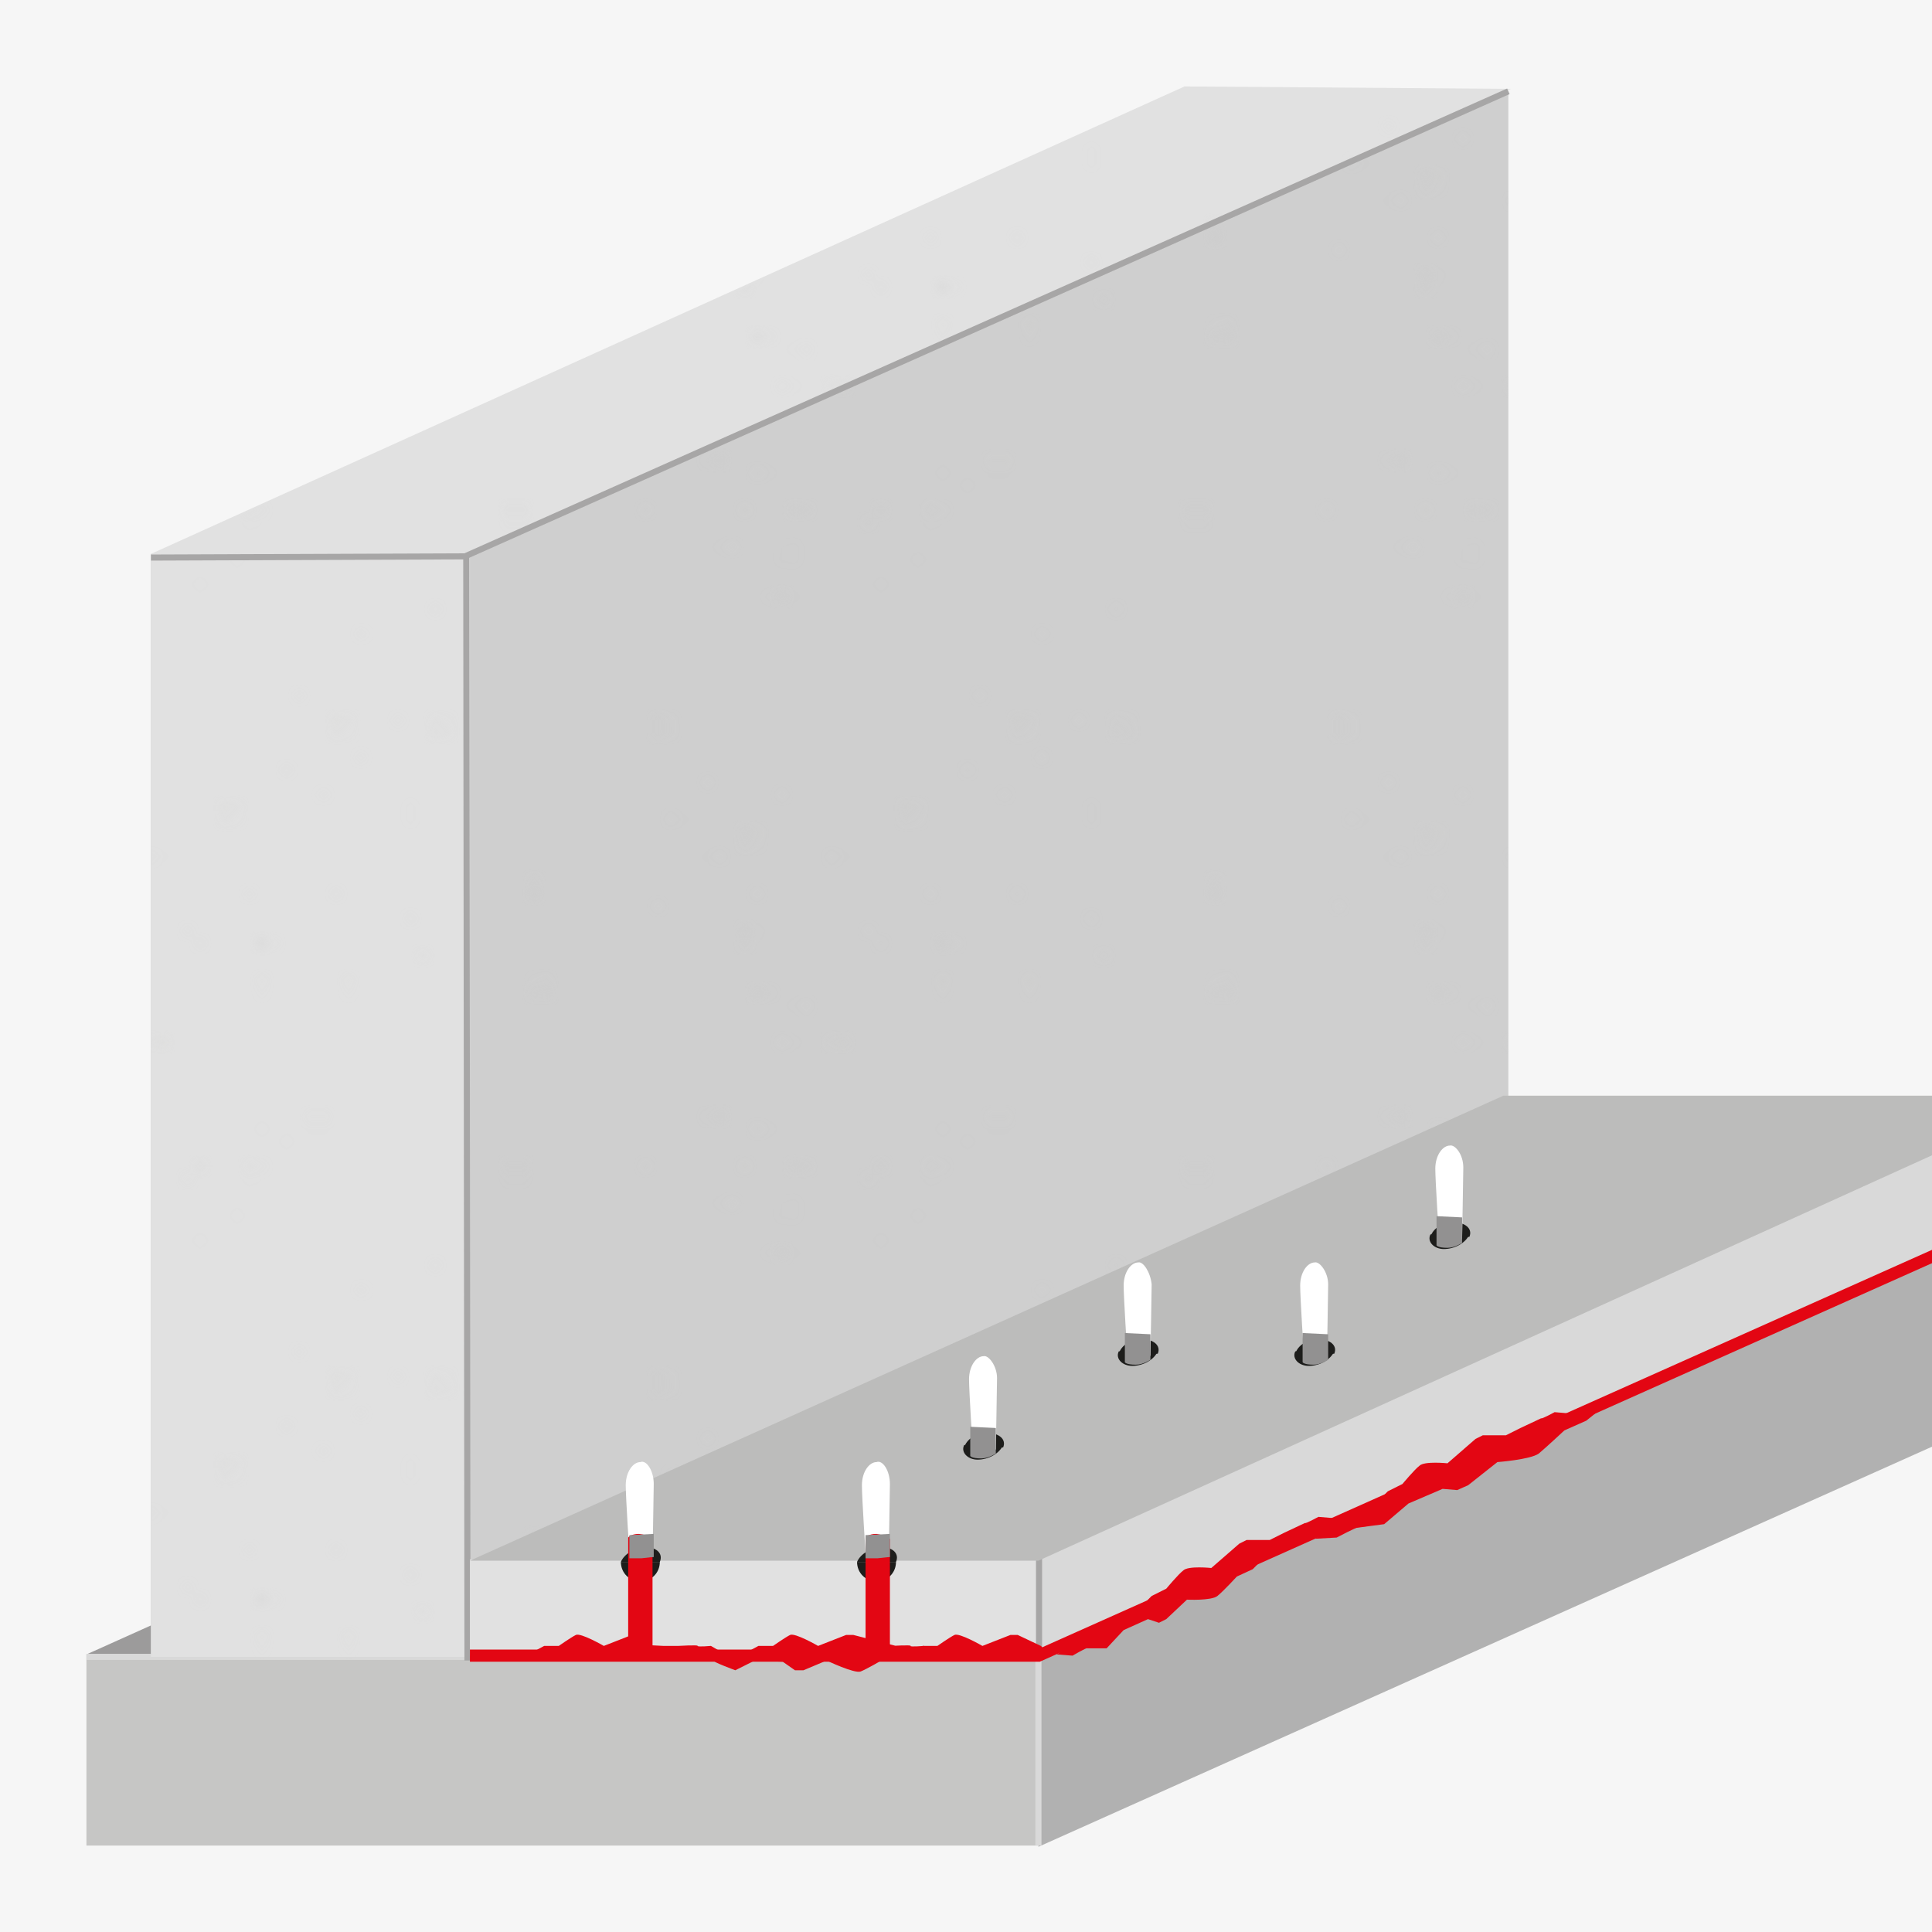 <?xml version="1.0" encoding="utf-8"?>
<!-- Generator: Adobe Illustrator 21.1.0, SVG Export Plug-In . SVG Version: 6.00 Build 0)  -->
<svg version="1.1" id="Ebene_1" xmlns="http://www.w3.org/2000/svg" xmlns:xlink="http://www.w3.org/1999/xlink" x="0px" y="0px"
	 viewBox="0 0 158.7 158.7" style="enable-background:new 0 0 158.7 158.7;" xml:space="preserve">
<style type="text/css">
	.st0{fill:none;}
	.st1{fill:#C6C6C5;}
	.st2{fill:#F6F6F6;}
	.st3{clip-path:url(#SVGID_2_);fill:#9C9B9B;}
	.st4{clip-path:url(#SVGID_6_);fill:#E1E1E1;}
	.st5{clip-path:url(#SVGID_8_);fill:#CFCFCF;}
	.st6{clip-path:url(#SVGID_10_);fill:#C6C6C5;}
	.st7{clip-path:url(#SVGID_12_);fill:#B1B1B1;}
	.st8{clip-path:url(#SVGID_14_);fill:#A7A6A6;}
	.st9{clip-path:url(#SVGID_16_);fill:none;}
	.st10{clip-path:url(#SVGID_18_);fill:none;stroke:#D9D9D9;stroke-width:0.5;stroke-miterlimit:10;}
	.st11{clip-path:url(#SVGID_20_);fill:none;stroke:#C6C6C5;stroke-width:0.5;stroke-miterlimit:10;}
	.st12{clip-path:url(#SVGID_22_);fill:none;stroke:#D9D9D9;stroke-width:0.5;stroke-miterlimit:10;}
	.st13{clip-path:url(#SVGID_24_);fill:none;}
	.st14{clip-path:url(#SVGID_26_);fill:#E1E1E1;}
	.st15{opacity:0.5;clip-path:url(#SVGID_28_);}
	.st16{fill:url(#SVGID_29_);}
	.st17{fill:url(#SVGID_30_);}
	.st18{clip-path:url(#SVGID_32_);fill:none;stroke:#A7A6A6;stroke-width:0.5;stroke-miterlimit:10;}
	.st19{clip-path:url(#SVGID_34_);fill:none;stroke:#A7A6A6;stroke-width:0.5;stroke-miterlimit:10;}
	.st20{clip-path:url(#SVGID_36_);fill:none;stroke:#A7A6A6;stroke-width:0.501;stroke-miterlimit:10;}
	.st21{clip-path:url(#SVGID_38_);fill:#E1E1E1;}
	.st22{clip-path:url(#SVGID_40_);fill:#D9D9D9;}
	.st23{clip-path:url(#SVGID_42_);fill:#BCBCBB;}
	.st24{clip-path:url(#SVGID_44_);}
	.st25{fill:#1D1D1B;}
	.st26{fill:#FFFFFF;}
	.st27{fill:#E30613;}
	.st28{fill:#929191;}
	.st29{clip-path:url(#SVGID_46_);}
	.st30{clip-path:url(#SVGID_48_);fill:none;stroke:#E30613;stroke-miterlimit:10;}
	.st31{clip-path:url(#SVGID_50_);}
	.st32{clip-path:url(#SVGID_52_);}
	.st33{clip-path:url(#SVGID_54_);}
	.st34{clip-path:url(#SVGID_56_);}
	.st35{clip-path:url(#SVGID_58_);fill:#E30613;}
	.st36{clip-path:url(#SVGID_60_);fill:#E30613;}
	.st37{clip-path:url(#SVGID_62_);fill:#E30613;}
	.st38{clip-path:url(#SVGID_64_);fill:#E30613;}
	.st39{clip-path:url(#SVGID_66_);fill:#E30613;}
	.st40{clip-path:url(#SVGID_68_);fill:#E30613;}
	.st41{clip-path:url(#SVGID_70_);fill:#E30613;}
	.st42{clip-path:url(#SVGID_72_);fill:#E30613;}
</style>
<pattern  y="158.7" width="54.8" height="53" patternUnits="userSpaceOnUse" id="SVGID_3_" viewBox="0 -53 54.8 53" style="overflow:visible;">
	<g>
		<rect x="0" y="-53" class="st0" width="54.8" height="53"/>
		<g>
			<rect x="0" y="-53" class="st0" width="54.8" height="53"/>
			<circle class="st1" cx="37.8" cy="-35" r="0.5"/>
			<circle class="st1" cx="41.3" cy="-39.6" r="0.2"/>
			<circle class="st1" cx="38.9" cy="-42.1" r="0.2"/>
			<circle class="st1" cx="37.7" cy="-49.2" r="0.2"/>
			<circle class="st1" cx="42.1" cy="-45.3" r="0.2"/>
			<circle class="st1" cx="47.5" cy="-40.5" r="0.2"/>
			<circle class="st1" cx="45.3" cy="-48.5" r="0.2"/>
			<circle class="st1" cx="51.9" cy="-45.9" r="0.2"/>
			<circle class="st1" cx="44.8" cy="-43.9" r="0.5"/>
			<circle class="st1" cx="44.6" cy="-51.9" r="0.5"/>
			<circle class="st1" cx="54.2" cy="-51.6" r="0.2"/>
			<circle class="st1" cx="10" cy="-13.8" r="0.3"/>
			<circle class="st1" cx="7.4" cy="-15.8" r="0.1"/>
			<circle class="st1" cx="5.9" cy="-14.4" r="0.1"/>
			<circle class="st1" cx="1.9" cy="-13.7" r="0.1"/>
			<circle class="st1" cx="4.1" cy="-16.3" r="0.1"/>
			<circle class="st1" cx="6.8" cy="-19.3" r="0.1"/>
			<circle class="st1" cx="2.2" cy="-18.1" r="0.1"/>
			<circle class="st1" cx="3.7" cy="-21.8" r="0.1"/>
			<circle class="st1" cx="4.9" cy="-17.8" r="0.3"/>
			<circle class="st1" cx="0.3" cy="-17.7" r="0.3"/>
			<circle class="st1" cx="0.5" cy="-23.2" r="0.1"/>
			<path class="st1" d="M47.1-24.4c-0.3-0.1-0.4-0.3-0.2-0.4s0.6-0.2,0.9-0.1c0.3,0.1,0.4,0.3,0.2,0.4
				C47.7-24.4,47.3-24.4,47.1-24.4z"/>
			<path class="st1" d="M47.9-20.9c-0.1,0-0.2-0.1-0.1-0.2c0.1-0.1,0.3-0.1,0.4,0c0.1,0,0.2,0.1,0.1,0.2
				C48.2-20.9,48-20.9,47.9-20.9z"/>
			<path class="st1" d="M43-20.4c-0.1,0-0.2-0.1-0.1-0.2c0.1-0.1,0.3-0.1,0.4,0c0.1,0,0.2,0.1,0.1,0.2C43.3-20.4,43.2-20.4,43-20.4z
				"/>
			<path class="st1" d="M36.1-17c-0.1,0-0.2-0.1-0.1-0.2c0.1-0.1,0.3-0.1,0.4,0c0.1,0,0.2,0.1,0.1,0.2C36.4-17,36.3-17,36.1-17z"/>
			<path class="st1" d="M44.4-17.6c-0.1,0-0.2-0.1-0.1-0.2c0.1-0.1,0.3-0.1,0.4,0c0.1,0,0.2,0.1,0.1,0.2
				C44.7-17.6,44.5-17.5,44.4-17.6z"/>
			<path class="st1" d="M54.4-18.3c-0.1,0-0.2-0.1-0.1-0.2c0.1-0.1,0.3-0.1,0.4,0c0.1,0,0.2,0.1,0.1,0.2
				C54.7-18.2,54.5-18.2,54.4-18.3z"/>
			<path class="st1" d="M45.7-14.7c-0.1,0-0.2-0.1-0.1-0.2c0.1-0.1,0.3-0.1,0.4,0c0.1,0,0.2,0.1,0.1,0.2
				C46-14.7,45.8-14.7,45.7-14.7z"/>
			<path class="st1" d="M48.5-17.3c-0.3-0.1-0.4-0.3-0.2-0.4c0.2-0.1,0.6-0.2,0.9-0.1c0.3,0.1,0.4,0.3,0.2,0.4
				C49.2-17.2,48.8-17.2,48.5-17.3z"/>
			<path class="st1" d="M42-13.1c-0.3-0.1-0.4-0.3-0.2-0.4c0.2-0.1,0.6-0.2,0.9-0.1c0.3,0.1,0.4,0.3,0.2,0.4
				C42.7-13,42.3-13,42-13.1z"/>
			<path class="st1" d="M47.7-7.6c-0.1,0-0.2-0.1-0.1-0.2c0.1-0.1,0.3-0.1,0.4,0c0.1,0,0.2,0.1,0.1,0.2C48-7.6,47.8-7.6,47.7-7.6z"
				/>
			<path class="st1" d="M49-4.8c-0.1,0-0.2-0.1-0.1-0.2c0.1-0.1,0.3-0.1,0.4,0c0.1,0,0.2,0.1,0.1,0.2C49.3-4.8,49.1-4.7,49-4.8z"/>
			<path class="st1" d="M51.8-7.3c-0.3-0.1-0.4-0.3-0.2-0.4c0.2-0.1,0.6-0.2,0.9-0.1c0.3,0.1,0.4,0.3,0.2,0.4
				C52.5-7.3,52.1-7.2,51.8-7.3z"/>
			<path class="st1" d="M45.3-3.1c-0.3-0.1-0.4-0.3-0.2-0.4c0.2-0.1,0.6-0.2,0.9-0.1c0.3,0.1,0.4,0.3,0.2,0.4
				C46-3.1,45.6-3,45.3-3.1z"/>
			<circle class="st1" cx="2.9" cy="-41.9" r="0.5"/>
			<circle class="st1" cx="7.6" cy="-38.4" r="0.2"/>
			<circle class="st1" cx="10.1" cy="-40.8" r="0.2"/>
			<circle class="st1" cx="17.2" cy="-42" r="0.2"/>
			<circle class="st1" cx="13.3" cy="-37.6" r="0.2"/>
			<circle class="st1" cx="8.5" cy="-32.2" r="0.2"/>
			<circle class="st1" cx="16.5" cy="-34.4" r="0.2"/>
			<circle class="st1" cx="13.9" cy="-27.8" r="0.2"/>
			<circle class="st1" cx="11.9" cy="-34.9" r="0.5"/>
			<circle class="st1" cx="19.9" cy="-35.1" r="0.5"/>
			<circle class="st1" cx="26" cy="-17.7" r="0.5"/>
			<circle class="st1" cx="19.6" cy="-25.5" r="0.2"/>
			
				<ellipse transform="matrix(0.777 -0.63 0.63 0.777 33.11 -11.593)" class="st1" cx="0.2" cy="-52.5" rx="0.2" ry="0.2"/>
			<ellipse transform="matrix(0.777 -0.63 0.63 0.777 31.554 -7.758)" class="st1" cx="4.8" cy="-48.4" rx="0.2" ry="0.2"/>
			
				<ellipse transform="matrix(0.777 -0.629 0.629 0.777 33.077 -3.334)" class="st1" cx="11.8" cy="-48.4" rx="0.2" ry="0.2"/>
			<ellipse transform="matrix(0.777 -0.63 0.63 0.777 34.351 -8.13)" class="st1" cx="5.7" cy="-52.5" rx="0.5" ry="0.5"/>
			<ellipse transform="matrix(0.777 -0.63 0.63 0.777 36.441 6.591)" class="st1" cx="27.5" cy="-48.1" rx="0.5" ry="0.5"/>
			
				<ellipse transform="matrix(0.777 -0.63 0.63 0.777 35.556 -8.580617e-02)" class="st1" cx="17.7" cy="-50.2" rx="0.2" ry="0.2"/>
			<path class="st1" d="M5.1-3.1c0.1-0.1,0.2-0.1,0.3,0c0.1,0.1,0.1,0.3,0,0.4c-0.1,0.1-0.2,0.1-0.3,0C5.1-2.8,5.1-3,5.1-3.1z"/>
			<path class="st1" d="M12.1-3.1c0.1-0.1,0.2-0.1,0.3,0s0.1,0.3,0,0.4c-0.1,0.1-0.2,0.1-0.3,0C12.1-2.8,12.1-3,12.1-3.1z"/>
			<path class="st1" d="M27.7-3.7C27.9-4,28.1-4,28.3-3.8s0.2,0.7,0.1,0.9c-0.2,0.3-0.4,0.3-0.6,0.1S27.5-3.5,27.7-3.7z"/>
			<path class="st1" d="M18-0.5c0.1-0.1,0.2-0.1,0.3,0c0.1,0.1,0.1,0.3,0,0.4C18.2,0,18.1,0,18-0.1C17.9-0.2,17.9-0.4,18-0.5z"/>
		</g>
	</g>
</pattern>
<pattern  y="158.7" width="54.8" height="53" patternUnits="userSpaceOnUse" id="SVGID_4_" viewBox="0 -53 54.8 53" style="overflow:visible;">
	<g>
		<rect x="0" y="-53" class="st0" width="54.8" height="53"/>
		<g>
			<rect x="0" y="-53" class="st0" width="54.8" height="53"/>
			<circle class="st1" cx="37.8" cy="-35" r="0.5"/>
			<circle class="st1" cx="41.3" cy="-39.6" r="0.2"/>
			<circle class="st1" cx="38.9" cy="-42.1" r="0.2"/>
			<circle class="st1" cx="37.7" cy="-49.2" r="0.2"/>
			<circle class="st1" cx="42.1" cy="-45.3" r="0.2"/>
			<circle class="st1" cx="47.5" cy="-40.5" r="0.2"/>
			<circle class="st1" cx="45.3" cy="-48.5" r="0.2"/>
			<circle class="st1" cx="51.9" cy="-45.9" r="0.2"/>
			<circle class="st1" cx="44.8" cy="-43.9" r="0.5"/>
			<circle class="st1" cx="44.6" cy="-51.9" r="0.5"/>
			<circle class="st1" cx="54.2" cy="-51.6" r="0.2"/>
			<circle class="st1" cx="10" cy="-13.8" r="0.3"/>
			<circle class="st1" cx="7.4" cy="-15.8" r="0.1"/>
			<circle class="st1" cx="5.9" cy="-14.4" r="0.1"/>
			<circle class="st1" cx="1.9" cy="-13.7" r="0.1"/>
			<circle class="st1" cx="4.1" cy="-16.3" r="0.1"/>
			<circle class="st1" cx="6.8" cy="-19.3" r="0.1"/>
			<circle class="st1" cx="2.2" cy="-18.1" r="0.1"/>
			<circle class="st1" cx="3.7" cy="-21.8" r="0.1"/>
			<circle class="st1" cx="4.9" cy="-17.8" r="0.3"/>
			<circle class="st1" cx="0.3" cy="-17.7" r="0.3"/>
			<circle class="st1" cx="0.5" cy="-23.2" r="0.1"/>
			<path class="st1" d="M47.1-24.4c-0.3-0.1-0.4-0.3-0.2-0.4s0.6-0.2,0.9-0.1c0.3,0.1,0.4,0.3,0.2,0.4
				C47.7-24.4,47.3-24.4,47.1-24.4z"/>
			<path class="st1" d="M47.9-20.9c-0.1,0-0.2-0.1-0.1-0.2c0.1-0.1,0.3-0.1,0.4,0c0.1,0,0.2,0.1,0.1,0.2
				C48.2-20.9,48-20.9,47.9-20.9z"/>
			<path class="st1" d="M43-20.4c-0.1,0-0.2-0.1-0.1-0.2c0.1-0.1,0.3-0.1,0.4,0c0.1,0,0.2,0.1,0.1,0.2C43.3-20.4,43.2-20.4,43-20.4z
				"/>
			<path class="st1" d="M36.1-17c-0.1,0-0.2-0.1-0.1-0.2c0.1-0.1,0.3-0.1,0.4,0c0.1,0,0.2,0.1,0.1,0.2C36.4-17,36.3-17,36.1-17z"/>
			<path class="st1" d="M44.4-17.6c-0.1,0-0.2-0.1-0.1-0.2c0.1-0.1,0.3-0.1,0.4,0c0.1,0,0.2,0.1,0.1,0.2
				C44.7-17.6,44.5-17.5,44.4-17.6z"/>
			<path class="st1" d="M54.4-18.3c-0.1,0-0.2-0.1-0.1-0.2c0.1-0.1,0.3-0.1,0.4,0c0.1,0,0.2,0.1,0.1,0.2
				C54.7-18.2,54.5-18.2,54.4-18.3z"/>
			<path class="st1" d="M45.7-14.7c-0.1,0-0.2-0.1-0.1-0.2c0.1-0.1,0.3-0.1,0.4,0c0.1,0,0.2,0.1,0.1,0.2
				C46-14.7,45.8-14.7,45.7-14.7z"/>
			<path class="st1" d="M48.5-17.3c-0.3-0.1-0.4-0.3-0.2-0.4c0.2-0.1,0.6-0.2,0.9-0.1c0.3,0.1,0.4,0.3,0.2,0.4
				C49.2-17.2,48.8-17.2,48.5-17.3z"/>
			<path class="st1" d="M42-13.1c-0.3-0.1-0.4-0.3-0.2-0.4c0.2-0.1,0.6-0.2,0.9-0.1c0.3,0.1,0.4,0.3,0.2,0.4
				C42.7-13,42.3-13,42-13.1z"/>
			<path class="st1" d="M47.7-7.6c-0.1,0-0.2-0.1-0.1-0.2c0.1-0.1,0.3-0.1,0.4,0c0.1,0,0.2,0.1,0.1,0.2C48-7.6,47.8-7.6,47.7-7.6z"
				/>
			<path class="st1" d="M49-4.8c-0.1,0-0.2-0.1-0.1-0.2c0.1-0.1,0.3-0.1,0.4,0c0.1,0,0.2,0.1,0.1,0.2C49.3-4.8,49.1-4.7,49-4.8z"/>
			<path class="st1" d="M51.8-7.3c-0.3-0.1-0.4-0.3-0.2-0.4c0.2-0.1,0.6-0.2,0.9-0.1c0.3,0.1,0.4,0.3,0.2,0.4
				C52.5-7.3,52.1-7.2,51.8-7.3z"/>
			<path class="st1" d="M45.3-3.1c-0.3-0.1-0.4-0.3-0.2-0.4c0.2-0.1,0.6-0.2,0.9-0.1c0.3,0.1,0.4,0.3,0.2,0.4
				C46-3.1,45.6-3,45.3-3.1z"/>
			<circle class="st1" cx="2.9" cy="-41.9" r="0.5"/>
			<circle class="st1" cx="7.6" cy="-38.4" r="0.2"/>
			<circle class="st1" cx="10.1" cy="-40.8" r="0.2"/>
			<circle class="st1" cx="17.2" cy="-42" r="0.2"/>
			<circle class="st1" cx="13.3" cy="-37.6" r="0.2"/>
			<circle class="st1" cx="8.5" cy="-32.2" r="0.2"/>
			<circle class="st1" cx="16.5" cy="-34.4" r="0.2"/>
			<circle class="st1" cx="13.9" cy="-27.8" r="0.2"/>
			<circle class="st1" cx="11.9" cy="-34.9" r="0.5"/>
			<circle class="st1" cx="19.9" cy="-35.1" r="0.5"/>
			<circle class="st1" cx="26" cy="-17.7" r="0.5"/>
			<circle class="st1" cx="19.6" cy="-25.5" r="0.2"/>
			
				<ellipse transform="matrix(0.777 -0.63 0.63 0.777 33.11 -11.593)" class="st1" cx="0.2" cy="-52.5" rx="0.2" ry="0.2"/>
			<ellipse transform="matrix(0.777 -0.63 0.63 0.777 31.554 -7.758)" class="st1" cx="4.8" cy="-48.4" rx="0.2" ry="0.2"/>
			
				<ellipse transform="matrix(0.777 -0.629 0.629 0.777 33.077 -3.334)" class="st1" cx="11.8" cy="-48.4" rx="0.2" ry="0.2"/>
			<ellipse transform="matrix(0.777 -0.63 0.63 0.777 34.351 -8.13)" class="st1" cx="5.7" cy="-52.5" rx="0.5" ry="0.5"/>
			<ellipse transform="matrix(0.777 -0.63 0.63 0.777 36.441 6.591)" class="st1" cx="27.5" cy="-48.1" rx="0.5" ry="0.5"/>
			
				<ellipse transform="matrix(0.777 -0.63 0.63 0.777 35.556 -8.580617e-02)" class="st1" cx="17.7" cy="-50.2" rx="0.2" ry="0.2"/>
			<path class="st1" d="M5.1-3.1c0.1-0.1,0.2-0.1,0.3,0c0.1,0.1,0.1,0.3,0,0.4c-0.1,0.1-0.2,0.1-0.3,0C5.1-2.8,5.1-3,5.1-3.1z"/>
			<path class="st1" d="M12.1-3.1c0.1-0.1,0.2-0.1,0.3,0s0.1,0.3,0,0.4c-0.1,0.1-0.2,0.1-0.3,0C12.1-2.8,12.1-3,12.1-3.1z"/>
			<path class="st1" d="M27.7-3.7C27.9-4,28.1-4,28.3-3.8s0.2,0.7,0.1,0.9c-0.2,0.3-0.4,0.3-0.6,0.1S27.5-3.5,27.7-3.7z"/>
			<path class="st1" d="M18-0.5c0.1-0.1,0.2-0.1,0.3,0c0.1,0.1,0.1,0.3,0,0.4C18.2,0,18.1,0,18-0.1C17.9-0.2,17.9-0.4,18-0.5z"/>
		</g>
	</g>
</pattern>
<g id="HG">
	<g id="Ebene_2">
		<g id="HG_1_">
			<polygon class="st2" points="158.7,158.7 0,158.7 0,0 158.7,0 			"/>
		</g>
	</g>
</g>
<g id="grundmauer">
</g>
<g id="Mauerart">
</g>
<g id="trenner">
</g>
<g id="estirch">
</g>
<g id="Ebene_7">
</g>
<g id="Ebene_8">
	<g>
		<g>
			<defs>
				<rect id="SVGID_1_" y="0" width="158.7" height="158.7"/>
			</defs>
			<clipPath id="SVGID_2_">
				<use xlink:href="#SVGID_1_"  style="overflow:visible;"/>
			</clipPath>
			<path class="st3" d="M7.1,135.9c0,0,54.6-0.1,54.6-0.2l49-33.1l27.4-4.9l-40.7-2.4L7.1,135.9z"/>
		</g>
		<g>
			<defs>
				<rect id="SVGID_5_" y="0" width="158.7" height="158.7"/>
			</defs>
			<clipPath id="SVGID_6_">
				<use xlink:href="#SVGID_5_"  style="overflow:visible;"/>
			</clipPath>
			<polygon class="st4" points="124.1,7.3 97.3,7.1 12.4,45.5 38.3,45.5 			"/>
		</g>
		<g>
			<defs>
				<rect id="SVGID_7_" y="0" width="158.7" height="158.7"/>
			</defs>
			<clipPath id="SVGID_8_">
				<use xlink:href="#SVGID_7_"  style="overflow:visible;"/>
			</clipPath>
			<path class="st5" d="M38.3,45.5H12.4v91.7h26.2L123.9,99V7.5L38.3,45.5z"/>
		</g>
		<g>
			<defs>
				<rect id="SVGID_9_" y="0" width="158.7" height="158.7"/>
			</defs>
			<clipPath id="SVGID_10_">
				<use xlink:href="#SVGID_9_"  style="overflow:visible;"/>
			</clipPath>
			<rect x="7.1" y="135.9" class="st6" width="78.2" height="15.7"/>
		</g>
		<g>
			<defs>
				<rect id="SVGID_11_" y="0" width="158.7" height="158.7"/>
			</defs>
			<clipPath id="SVGID_12_">
				<use xlink:href="#SVGID_11_"  style="overflow:visible;"/>
			</clipPath>
			<polygon class="st7" points="85.3,135.9 169.5,98.2 169.5,114 85.3,151.7 			"/>
		</g>
		<g>
			<defs>
				<rect id="SVGID_13_" y="0" width="158.7" height="158.7"/>
			</defs>
			<clipPath id="SVGID_14_">
				<use xlink:href="#SVGID_13_"  style="overflow:visible;"/>
			</clipPath>
			<path class="st8" d="M38.6,136.1c0,0,46.6-0.1,46.7-0.2l44-30.8l40.2-7.3h-45.6L38.6,136.1z"/>
		</g>
		<g>
			<defs>
				<rect id="SVGID_15_" y="0" width="158.7" height="158.7"/>
			</defs>
			<clipPath id="SVGID_16_">
				<use xlink:href="#SVGID_15_"  style="overflow:visible;"/>
			</clipPath>
			<line class="st9" x1="38.6" y1="135.9" x2="12.4" y2="135.9"/>
		</g>
		<g>
			<defs>
				<rect id="SVGID_17_" y="0" width="158.7" height="158.7"/>
			</defs>
			<clipPath id="SVGID_18_">
				<use xlink:href="#SVGID_17_"  style="overflow:visible;"/>
			</clipPath>
			<line class="st10" x1="85.3" y1="135.9" x2="85.3" y2="151.6"/>
		</g>
		<g>
			<defs>
				<rect id="SVGID_19_" y="0" width="158.7" height="158.7"/>
			</defs>
			<clipPath id="SVGID_20_">
				<use xlink:href="#SVGID_19_"  style="overflow:visible;"/>
			</clipPath>
			<line class="st11" x1="85.3" y1="136.1" x2="169.5" y2="98.1"/>
		</g>
		<g>
			<defs>
				<rect id="SVGID_21_" y="0" width="158.7" height="158.7"/>
			</defs>
			<clipPath id="SVGID_22_">
				<use xlink:href="#SVGID_21_"  style="overflow:visible;"/>
			</clipPath>
			<line class="st12" x1="85.4" y1="136.1" x2="7.1" y2="136.1"/>
		</g>
		<g>
			<defs>
				<rect id="SVGID_23_" y="0" width="158.7" height="158.7"/>
			</defs>
			<clipPath id="SVGID_24_">
				<use xlink:href="#SVGID_23_"  style="overflow:visible;"/>
			</clipPath>
			<line class="st13" x1="38.6" y1="135.9" x2="123.9" y2="97.8"/>
		</g>
		<g>
			<defs>
				<rect id="SVGID_25_" y="0" width="158.7" height="158.7"/>
			</defs>
			<clipPath id="SVGID_26_">
				<use xlink:href="#SVGID_25_"  style="overflow:visible;"/>
			</clipPath>
			<rect x="12.4" y="45.5" class="st14" width="26.2" height="90.6"/>
		</g>
		<g>
			<defs>
				<rect id="SVGID_27_" y="0" width="158.7" height="158.7"/>
			</defs>
			<clipPath id="SVGID_28_">
				<use xlink:href="#SVGID_27_"  style="overflow:visible;"/>
			</clipPath>
			<g class="st15">
				
					<pattern  id="SVGID_29_" xlink:href="#SVGID_3_" patternTransform="matrix(1.017 0 0 -1.017 295.599 -16092.526)"  style="opacity:0.5;">
				</pattern>
				<polygon class="st16" points="124.1,7.5 97.3,7.3 12.4,45.7 38.3,45.7 				"/>
				
					<pattern  id="SVGID_30_" xlink:href="#SVGID_4_" patternTransform="matrix(1.017 0 0 -1.017 295.599 -16092.526)"  style="opacity:0.5;">
				</pattern>
				<path class="st17" d="M38.3,45.7H12.4v91.7h26.2l85.3-38.2V7.7L38.3,45.7z"/>
			</g>
		</g>
		<g>
			<defs>
				<rect id="SVGID_31_" y="0" width="158.7" height="158.7"/>
			</defs>
			<clipPath id="SVGID_32_">
				<use xlink:href="#SVGID_31_"  style="overflow:visible;"/>
			</clipPath>
			<line class="st18" x1="123.9" y1="7.5" x2="38.2" y2="45.7"/>
		</g>
		<g>
			<defs>
				<rect id="SVGID_33_" y="0" width="158.7" height="158.7"/>
			</defs>
			<clipPath id="SVGID_34_">
				<use xlink:href="#SVGID_33_"  style="overflow:visible;"/>
			</clipPath>
			<line class="st19" x1="38.2" y1="45.7" x2="12.4" y2="45.8"/>
		</g>
		<g>
			<defs>
				<rect id="SVGID_35_" y="0" width="158.7" height="158.7"/>
			</defs>
			<clipPath id="SVGID_36_">
				<use xlink:href="#SVGID_35_"  style="overflow:visible;"/>
			</clipPath>
			<line class="st20" x1="38.3" y1="45.5" x2="38.4" y2="136.4"/>
		</g>
		<g>
			<defs>
				<rect id="SVGID_37_" y="0" width="158.7" height="158.7"/>
			</defs>
			<clipPath id="SVGID_38_">
				<use xlink:href="#SVGID_37_"  style="overflow:visible;"/>
			</clipPath>
			<rect x="38.6" y="128.1" class="st21" width="46.5" height="7.9"/>
		</g>
		<g>
			<defs>
				<rect id="SVGID_39_" y="0" width="158.7" height="158.7"/>
			</defs>
			<clipPath id="SVGID_40_">
				<use xlink:href="#SVGID_39_"  style="overflow:visible;"/>
			</clipPath>
			<polygon class="st22" points="85.6,127.9 169.5,89.9 169.5,97.9 85.6,135.9 			"/>
		</g>
		<g>
			<defs>
				<rect id="SVGID_41_" y="0" width="158.7" height="158.7"/>
			</defs>
			<clipPath id="SVGID_42_">
				<use xlink:href="#SVGID_41_"  style="overflow:visible;"/>
			</clipPath>
			<path class="st23" d="M38.6,128.2h46.7L169.5,90h-46L38.6,128.2z"/>
		</g>
		<g>
			<defs>
				<rect id="SVGID_43_" y="0" width="158.7" height="158.7"/>
			</defs>
			<clipPath id="SVGID_44_">
				<use xlink:href="#SVGID_43_"  style="overflow:visible;"/>
			</clipPath>
			<g class="st24">
				<path class="st25" d="M54.2,128.3c0,0.9-0.7,1.6-1.6,1.6c-0.9,0-1.6-0.7-1.6-1.6"/>
				<path class="st25" d="M54.2,128.3c0.3-0.7-0.3-1.2-1.1-1.2c-0.9,0-1.8,0.5-2.1,1.2"/>
				<path class="st26" d="M53.7,121.9c0,0.5-0.1,5.9-0.1,5.9s0-0.2-1-0.3c-1.1,0-0.9,0.1-0.9,0.1s-0.3-4.6-0.3-5.6
					c0-1.1,0.6-1.9,1.2-1.9C53.1,119.9,53.7,120.8,53.7,121.9z"/>
				<path class="st27" d="M53.6,126.4v9c0,0-0.4,0.3-1,0.3c-0.7,0-1-0.4-1-0.4v-9c0,0,0.2-0.3,0.9-0.3
					C53.3,126.1,53.6,126.4,53.6,126.4z"/>
				<path class="st28" d="M53.7,126v1.9c0,0-0.2,0-1,0.1c-0.8,0-1,0-1,0v-1.9L53.7,126z"/>
			</g>
		</g>
		<g>
			<defs>
				<rect id="SVGID_45_" y="0" width="158.7" height="158.7"/>
			</defs>
			<clipPath id="SVGID_46_">
				<use xlink:href="#SVGID_45_"  style="overflow:visible;"/>
			</clipPath>
			<g class="st29">
				<path class="st25" d="M73.6,128.3c0,0.9-0.7,1.6-1.6,1.6s-1.6-0.7-1.6-1.6"/>
				<path class="st25" d="M73.6,128.3c0.3-0.7-0.3-1.2-1.1-1.2c-0.9,0-1.8,0.5-2.1,1.2"/>
				<path class="st26" d="M73.1,121.9c0,0.5-0.1,5.9-0.1,5.9s0-0.2-1-0.3c-1.1,0-0.9,0.1-0.9,0.1s-0.3-4.6-0.3-5.6
					c0-1.1,0.6-1.9,1.2-1.9C72.5,119.9,73.1,120.8,73.1,121.9z"/>
				<path class="st27" d="M73.1,126.4v9c0,0-0.4,0.3-1,0.3s-1-0.4-1-0.4v-9c0,0,0.2-0.3,0.9-0.3C72.7,126.1,73.1,126.4,73.1,126.4z"
					/>
				<path class="st28" d="M73.1,126v1.9c0,0-0.2,0-1,0.1c-0.8,0-1,0-1,0v-1.9L73.1,126z"/>
			</g>
		</g>
		<g>
			<defs>
				<rect id="SVGID_47_" y="0" width="158.7" height="158.7"/>
			</defs>
			<clipPath id="SVGID_48_">
				<use xlink:href="#SVGID_47_"  style="overflow:visible;"/>
			</clipPath>
			<polyline class="st30" points="38.6,136 85.3,136 169.7,98.3 			"/>
		</g>
		<g>
			<defs>
				<rect id="SVGID_49_" y="0" width="158.7" height="158.7"/>
			</defs>
			<clipPath id="SVGID_50_">
				<use xlink:href="#SVGID_49_"  style="overflow:visible;"/>
			</clipPath>
			<g class="st31">
				<path class="st25" d="M82.4,118.9c0.3-0.7-0.4-1.2-1.3-1.2s-1.7,0.5-1.9,1.2"/>
				<path class="st25" d="M79.2,118.7c-0.3,0.6,0.3,1.2,1.1,1.2c0.9,0,1.8-0.5,2.1-1.2"/>
				<path class="st26" d="M81.9,113.2c0,0.5-0.1,5.9-0.1,5.9s0-0.2-1-0.3c-1.1,0-0.9,0.1-0.9,0.1s-0.3-4.6-0.3-5.6
					c0-1.1,0.6-1.9,1.2-1.9C81.2,111.3,81.9,112.2,81.9,113.2z"/>
				<path class="st28" d="M81.8,117.3v2.1c0,0-0.6,0.4-1.2,0.4c-0.8,0-0.9-0.2-0.9-0.2v-2.4L81.8,117.3z"/>
			</g>
		</g>
		<g>
			<defs>
				<rect id="SVGID_51_" y="0" width="158.7" height="158.7"/>
			</defs>
			<clipPath id="SVGID_52_">
				<use xlink:href="#SVGID_51_"  style="overflow:visible;"/>
			</clipPath>
			<g class="st32">
				<path class="st25" d="M120.7,101.6c0.3-0.7-0.4-1.2-1.3-1.2s-1.7,0.5-1.9,1.2"/>
				<path class="st25" d="M117.5,101.4c-0.3,0.6,0.3,1.2,1.1,1.2c0.9,0,1.8-0.5,2.1-1.2"/>
				<path class="st26" d="M120.2,95.9c0,0.5-0.1,5.9-0.1,5.9s0-0.2-1-0.3c-1.1,0-0.9,0.1-0.9,0.1s-0.3-4.6-0.3-5.6
					c0-1.1,0.6-1.9,1.2-1.9C119.5,94,120.2,94.8,120.2,95.9z"/>
				<path class="st28" d="M120.1,100v2.1c0,0-0.6,0.4-1.2,0.4c-0.8,0-0.9-0.2-0.9-0.2v-2.4L120.1,100z"/>
			</g>
		</g>
		<g>
			<defs>
				<rect id="SVGID_53_" y="0" width="158.7" height="158.7"/>
			</defs>
			<clipPath id="SVGID_54_">
				<use xlink:href="#SVGID_53_"  style="overflow:visible;"/>
			</clipPath>
			<g class="st33">
				<path class="st25" d="M109.6,111.2c0.3-0.7-0.4-1.2-1.3-1.2s-1.7,0.5-1.9,1.2"/>
				<path class="st25" d="M106.4,111c-0.3,0.6,0.3,1.2,1.1,1.2c0.9,0,1.8-0.5,2.1-1.2"/>
				<path class="st26" d="M109.1,105.5c0,0.5-0.1,5.9-0.1,5.9s0-0.2-1-0.3c-1.1,0-0.9,0.1-0.9,0.1s-0.3-4.6-0.3-5.6
					c0-1.1,0.6-1.9,1.2-1.9C108.4,103.6,109.1,104.5,109.1,105.5z"/>
				<path class="st28" d="M109.1,109.6v2.1c0,0-0.6,0.4-1.2,0.4c-0.8,0-0.9-0.2-0.9-0.2v-2.4L109.1,109.6z"/>
			</g>
		</g>
		<g>
			<defs>
				<rect id="SVGID_55_" y="0" width="158.7" height="158.7"/>
			</defs>
			<clipPath id="SVGID_56_">
				<use xlink:href="#SVGID_55_"  style="overflow:visible;"/>
			</clipPath>
			<g class="st34">
				<path class="st25" d="M95.1,111.2c0.3-0.7-0.4-1.2-1.3-1.2s-1.7,0.5-1.9,1.2"/>
				<path class="st25" d="M91.9,111c-0.3,0.6,0.3,1.2,1.1,1.2c0.9,0,1.8-0.5,2.1-1.2"/>
				<path class="st26" d="M94.6,105.5c0,0.5-0.1,5.9-0.1,5.9s0-0.2-1-0.3c-1.1,0-0.9,0.1-0.9,0.1s-0.3-4.6-0.3-5.6
					c0-1.1,0.6-1.9,1.2-1.9C93.9,103.6,94.5,104.5,94.6,105.5z"/>
				<path class="st28" d="M94.5,109.6v2.1c0,0-0.6,0.4-1.2,0.4c-0.8,0-0.9-0.2-0.9-0.2v-2.4L94.5,109.6z"/>
			</g>
		</g>
		<g>
			<defs>
				<rect id="SVGID_57_" y="0" width="158.7" height="158.7"/>
			</defs>
			<clipPath id="SVGID_58_">
				<use xlink:href="#SVGID_57_"  style="overflow:visible;"/>
			</clipPath>
			<path class="st35" d="M43.4,135.9l1.3-0.7h1.2c0,0,1-0.7,1.4-0.9s2.3,0.9,2.3,0.9l2.3-0.9h0.6l0.1,0.8l1.9,0.1h1.2
				c0,0,1.7-0.1,1.6,0c0,0.1,1.1,0,1.1,0l1.2,0.7c0,0-1.4,0.3-2.7,0.1s-5.3,0.2-6-0.1c-0.6-0.3-1.3,0.3-1.8,0s-0.3,0.2-1.6,0
				s-1.6,0.2-2.3,0s-0.7-0.2-0.7-0.2L43.4,135.9z"/>
		</g>
		<g>
			<defs>
				<rect id="SVGID_59_" y="0" width="158.7" height="158.7"/>
			</defs>
			<clipPath id="SVGID_60_">
				<use xlink:href="#SVGID_59_"  style="overflow:visible;"/>
			</clipPath>
			<path class="st36" d="M61,135.9l1.3-0.7h1.2c0,0,1-0.7,1.4-0.9s2.3,0.9,2.3,0.9l2.3-0.9h0.6l3.5,0.9l0.8,0.4l-1.2-0.4
				c0,0,1.7-0.1,1.6,0s1.1,0,1.1,0l1.2,0.7c0,0-1.4,0.3-2.7,0.1c-1.3-0.2-5.3,0.2-6-0.1c-0.6-0.3-1.3,0.3-1.8,0s-0.3,0.2-1.6,0
				c-1.3-0.2-1.6,0.2-2.3,0s-0.7-0.2-0.7-0.2L61,135.9z"/>
		</g>
		<g>
			<defs>
				<rect id="SVGID_61_" y="0" width="158.7" height="158.7"/>
			</defs>
			<clipPath id="SVGID_62_">
				<use xlink:href="#SVGID_61_"  style="overflow:visible;"/>
			</clipPath>
			<path class="st37" d="M74.5,135.9l1.3-0.7H77c0,0,1-0.7,1.4-0.9s2.3,0.9,2.3,0.9l2.3-0.9h0.6l1.9,0.9l0,0l0.1,0.1
				c0,0,0,0.5,0,0.6s-0.3,0-0.3,0h-2.6c0,0-1.4,0.3-2.7,0.1c-1.3-0.2,2.6,0.2,2-0.1s-1.3,0.3-1.8,0s-0.3,0.2-1.6,0
				c-1.3-0.2-1.6,0.2-2.3,0c-0.7-0.2-0.7-0.2-0.7-0.2L74.5,135.9z"/>
		</g>
		<g>
			<defs>
				<rect id="SVGID_63_" y="0" width="158.7" height="158.7"/>
			</defs>
			<clipPath id="SVGID_64_">
				<use xlink:href="#SVGID_63_"  style="overflow:visible;"/>
			</clipPath>
			<path class="st38" d="M93.3,132.4l1.3-1.3l1.2-0.6c0,0,1-1.2,1.4-1.5c0.4-0.4,2.3-0.2,2.3-0.2l2.3-2l0.6-0.3h1.9l0,0l1.2-0.6
				l1.7-0.8c0,0.1,1.1-0.5,1.1-0.5l1.2,0.1c0,0-1.4,1-2.8,1.4c-1.3,0.4-5.4,2.7-6,2.7s-1.3,0.9-1.8,0.9c-0.6,0-0.3,0.3-1.7,0.8
				c-1.3,0.4-1.7,0.9-2.3,1.1c-0.7,0.1-0.7,0.1-0.7,0.1L93.3,132.4z"/>
		</g>
		<g>
			<defs>
				<rect id="SVGID_65_" y="0" width="158.7" height="158.7"/>
			</defs>
			<clipPath id="SVGID_66_">
				<use xlink:href="#SVGID_65_"  style="overflow:visible;"/>
			</clipPath>
			<path class="st39" d="M112.7,123.8l1.3-1.3l1.2-0.6c0,0,1-1.2,1.4-1.5c0.4-0.4,2.3-0.2,2.3-0.2l2.3-2l0.6-0.3h1.9l0,0l1.2-0.6
				l1.7-0.8c0,0.1,1.1-0.5,1.1-0.5l1.2,0.1c0,0-1.4,1-2.8,1.4c-1.3,0.4-5.4,2.7-6,2.7s-1.3,0.9-1.8,0.9c-0.6,0-0.3,0.3-1.7,0.8
				s-1.7,0.9-2.3,1.1s-0.7,0.1-0.7,0.1L112.7,123.8z"/>
		</g>
		<g>
			<defs>
				<rect id="SVGID_67_" y="0" width="158.7" height="158.7"/>
			</defs>
			<clipPath id="SVGID_68_">
				<use xlink:href="#SVGID_67_"  style="overflow:visible;"/>
			</clipPath>
			<path class="st40" d="M75.5,135.7l-1.6,0.7h-1.5c0,0-1.2,0.7-1.7,0.9s-2.8-0.9-2.8-0.9l-1.9,0.8h-0.7l-1-0.7l-2.3-0.1l-1.6,0.8
				c0,0-1.9-0.7-1.8-0.8s-1.4,0-1.4,0l-1.5-0.7c0,0,1.7-0.3,3.4-0.1s6.5-0.2,7.3,0.1s1.6-0.3,2.2,0c0.7,0.3,0.4-0.2,2,0s2-0.2,2.8,0
				s0.8,0.2,0.8,0.2L75.5,135.7z"/>
		</g>
		<g>
			<defs>
				<rect id="SVGID_69_" y="0" width="158.7" height="158.7"/>
			</defs>
			<clipPath id="SVGID_70_">
				<use xlink:href="#SVGID_69_"  style="overflow:visible;"/>
			</clipPath>
			<path class="st41" d="M104.3,127.5l-1.4,1.4l-1.3,0.6c0,0-1.1,1.2-1.6,1.6c-0.5,0.4-2.5,0.3-2.5,0.3l-1.7,1.6l-0.6,0.3l-0.9-0.3
				l-2,0.9l-1.4,1.5c0,0-1.7,0-1.6,0c0-0.1-1.2,0.6-1.2,0.6l-1.3-0.1c0,0,1.5-1,3-1.5c1.4-0.5,5.8-2.8,6.5-2.9c0.7,0,1.4-0.9,2-0.9
				s0.4-0.3,1.8-0.8s1.8-1,2.5-1.2s0.7-0.2,0.7-0.2L104.3,127.5z"/>
		</g>
		<g>
			<defs>
				<rect id="SVGID_71_" y="0" width="158.7" height="158.7"/>
			</defs>
			<clipPath id="SVGID_72_">
				<use xlink:href="#SVGID_71_"  style="overflow:visible;"/>
			</clipPath>
			<path class="st42" d="M132.3,115.1l-2,1.6l-1.8,0.8c0,0-1.5,1.4-2.1,1.9c-0.7,0.5-3.4,0.7-3.4,0.7l-2.4,1.9l-0.9,0.4l-1.2-0.1
				l-2.8,1.2l-2,1.7c0,0-2.3,0.3-2.2,0.3c0-0.1-1.7,0.8-1.7,0.8l-1.8,0.1c0,0,2.1-1.3,4.1-2s8-3.9,8.9-4.1s1.9-1.2,2.7-1.3
				c0.8-0.1,0.5-0.4,2.5-1.1s2.5-1.3,3.4-1.6c1-0.3,1-0.3,1-0.3L132.3,115.1z"/>
		</g>
	</g>
</g>
</svg>
